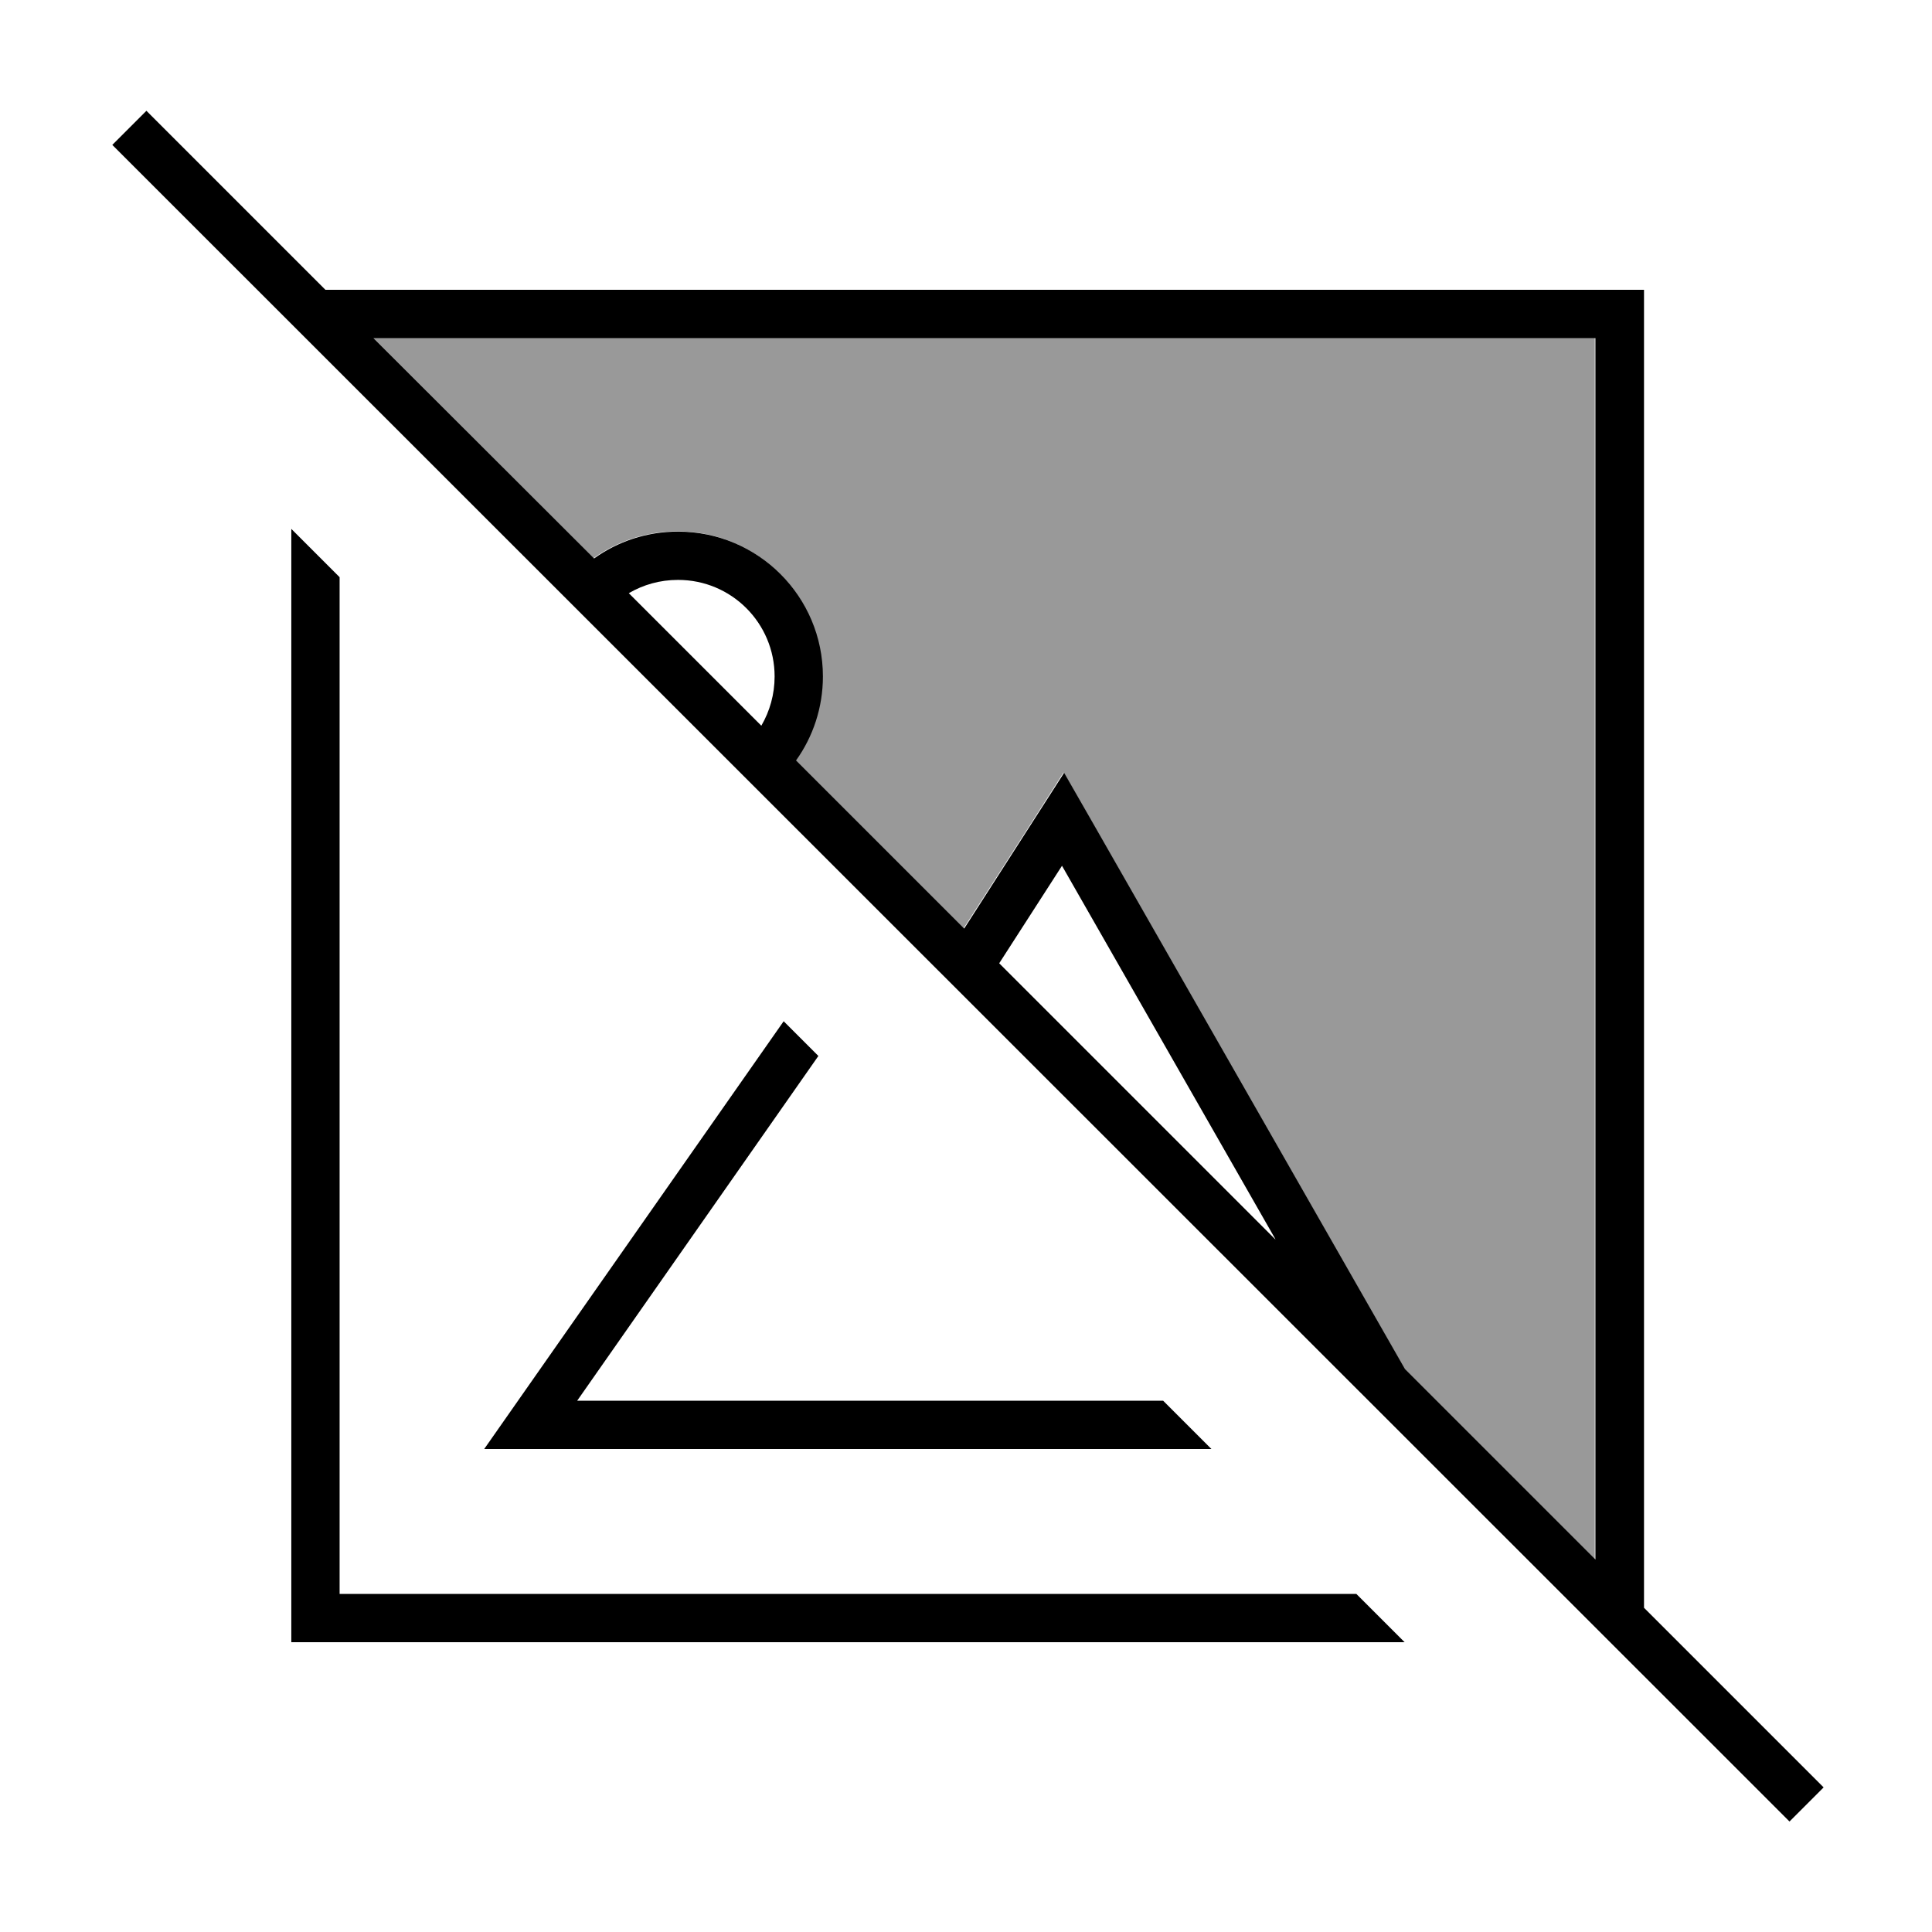 <svg xmlns="http://www.w3.org/2000/svg" viewBox="0 0 640 640"><!--! Font Awesome Pro 7.1.0 by @fontawesome - https://fontawesome.com License - https://fontawesome.com/license (Commercial License) Copyright 2025 Fonticons, Inc. --><path opacity=".4" fill="currentColor" d="M123.7 112L196.6 184.9C204.5 179.3 214.1 176 224.4 176C250.9 176 272.4 197.5 272.4 224C272.4 234.4 269.1 244 263.5 251.8L319.2 307.5C337.1 279.7 348.1 262.5 352.3 255.9L361.3 271.6L465.2 453.4L528.3 516.5L528.3 111.9C393.4 111.9 258.4 111.9 123.5 111.9z"/><path fill="currentColor" d="M54.2 42.4L48.5 36.7L37.2 48L42.9 53.7L587.1 597.7L592.8 603.4L604.1 592.1L598.4 586.4L544.6 532.6L544.6 96L107.8 96L54.2 42.4zM123.7 112L528.5 112L528.5 516.6L465.4 453.5L361.5 271.7L352.5 256C348.3 262.6 337.2 279.8 319.4 307.6L263.7 251.9C269.3 244.1 272.6 234.4 272.6 224.1C272.6 197.6 251.1 176.1 224.6 176.1C214.2 176.1 204.6 179.4 196.8 185L123.7 112zM422.4 410.5L331 319.1L351.8 286.8L422.5 410.5zM252.1 240.3L208.3 196.5C213.1 193.7 218.6 192.1 224.6 192.1C242.3 192.1 256.6 206.4 256.6 224.1C256.6 230 255 235.6 252.2 240.4zM401.3 480L385.3 464L191.2 464L271.1 349.8L259.6 338.3L171.6 464L160.4 480L401.2 480zM112.5 528L112.5 191.2L96.5 175.2L96.5 544L465.3 544L449.3 528L112.5 528z"/></svg>